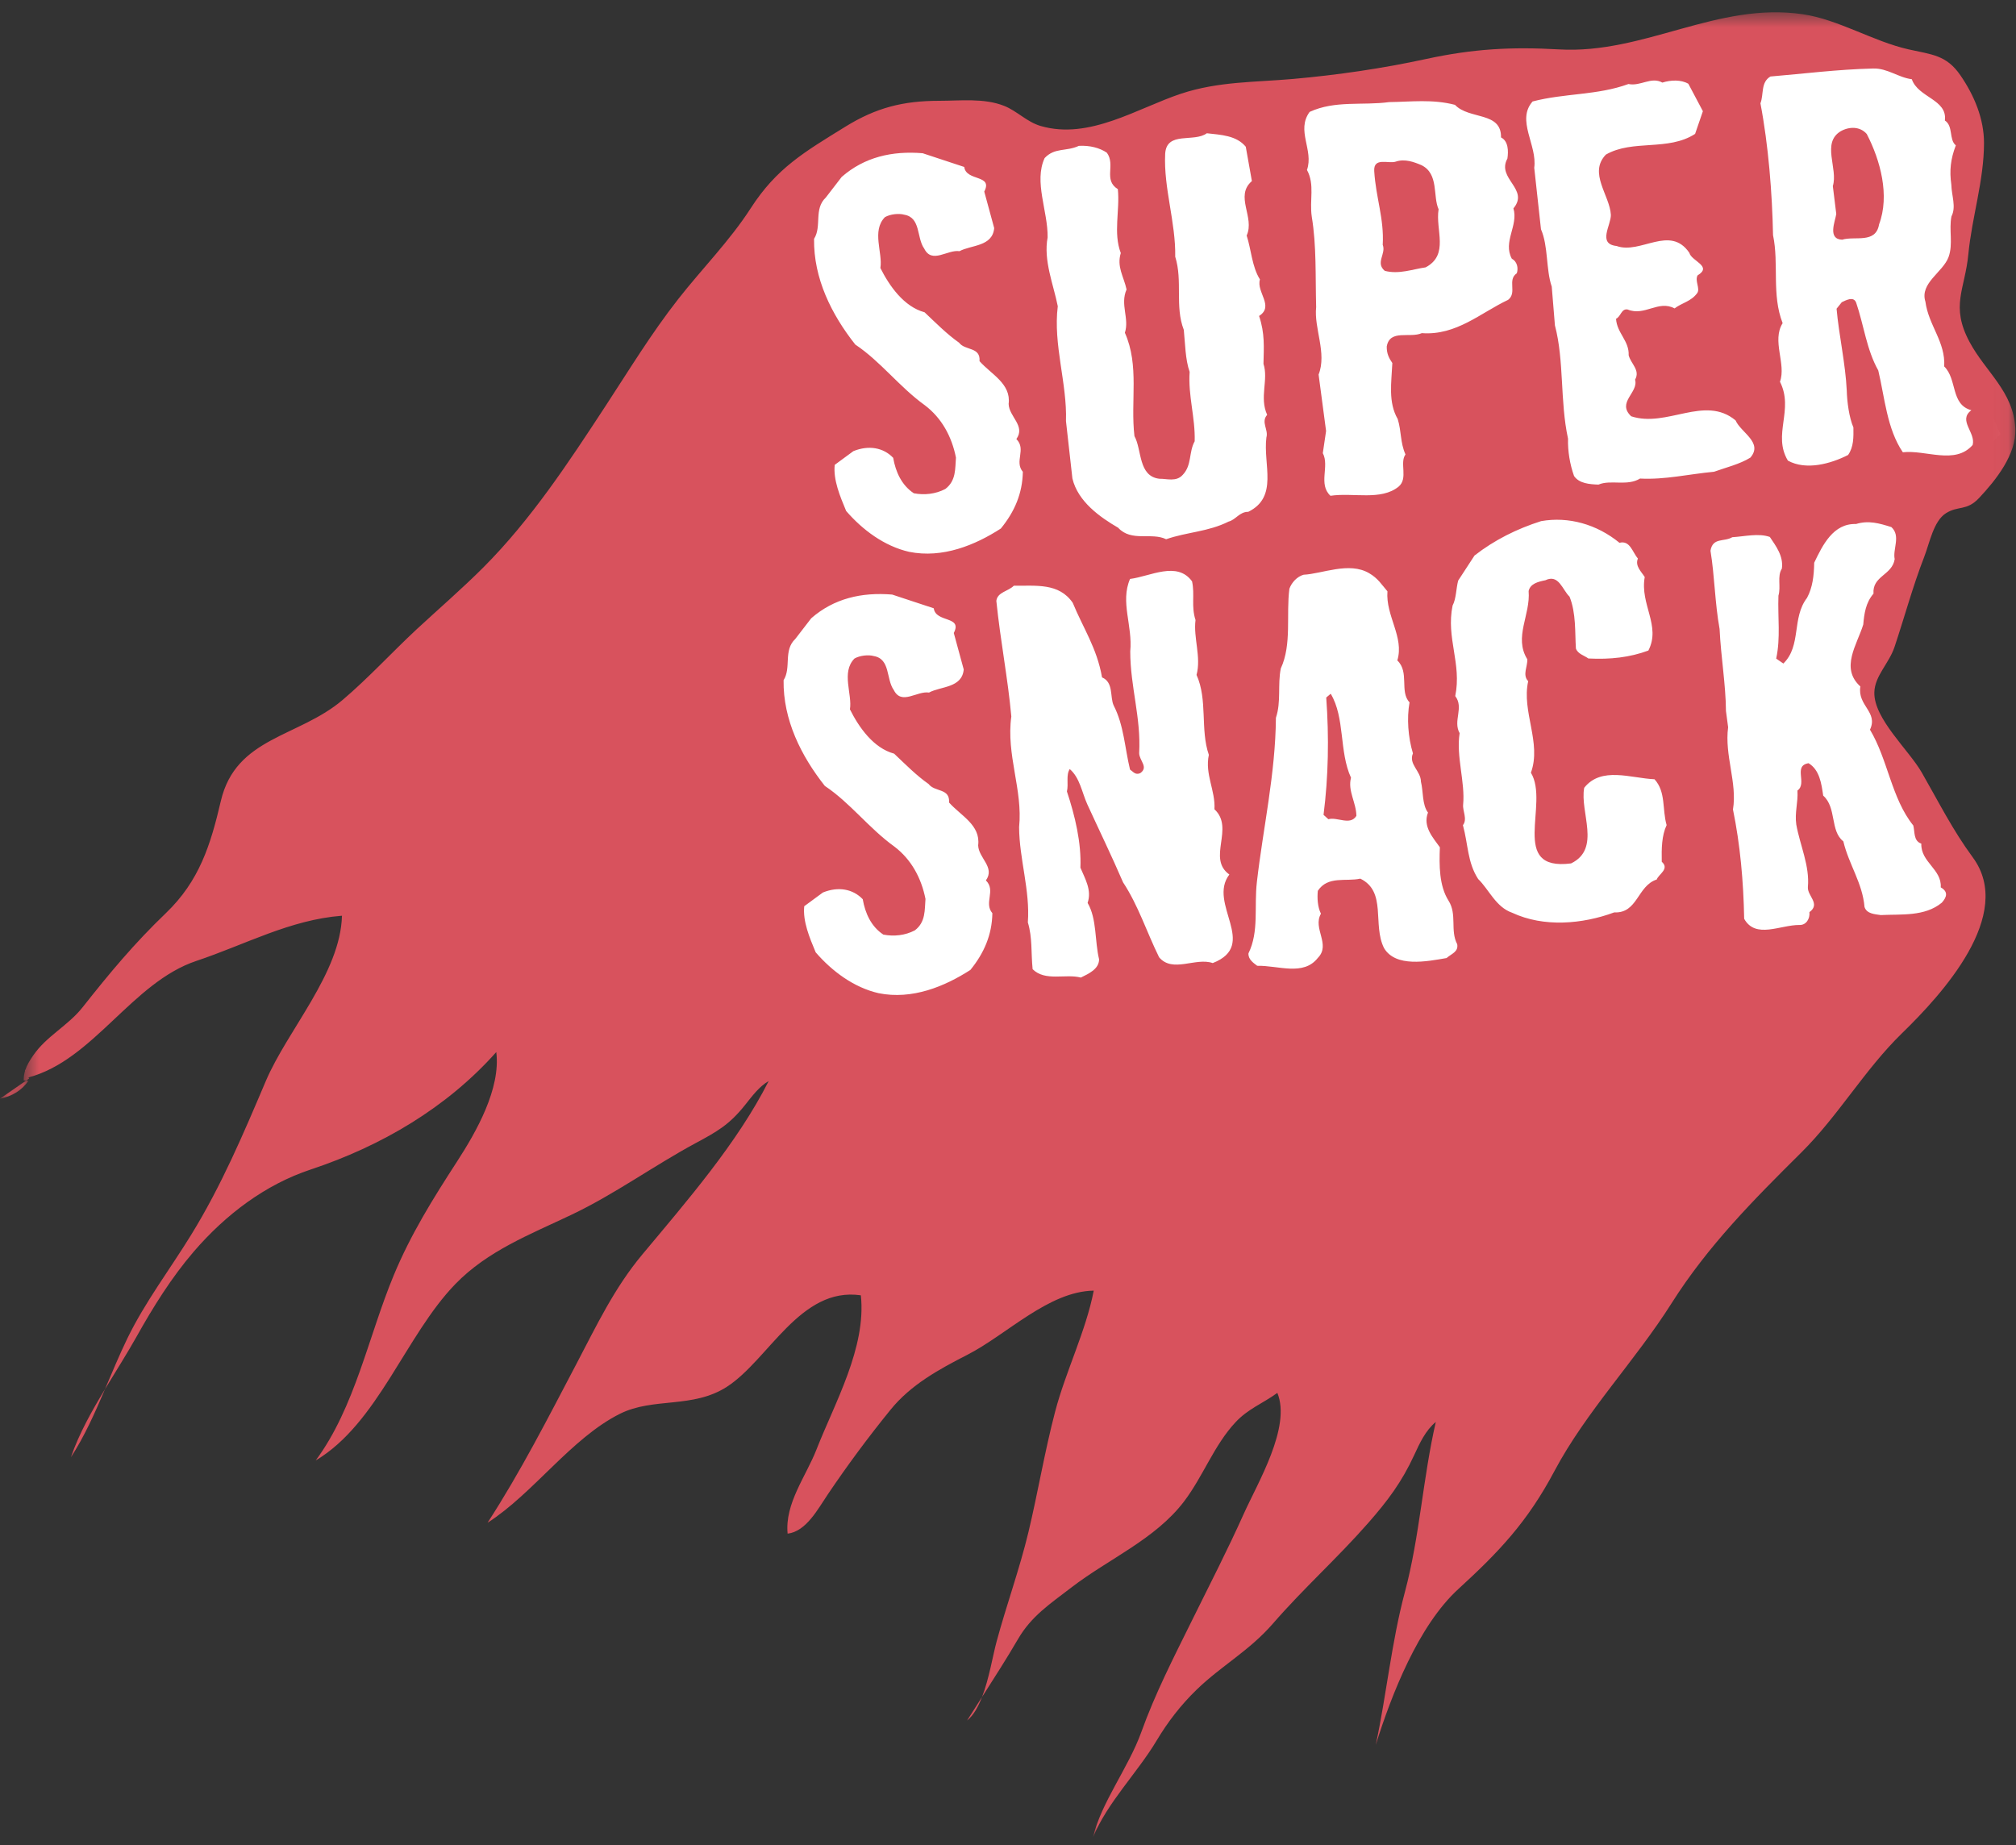 <?xml version="1.0" encoding="UTF-8"?>
<svg width="130px" height="119px" viewBox="0 0 130 119" version="1.1" xmlns="http://www.w3.org/2000/svg" xmlns:xlink="http://www.w3.org/1999/xlink">
    <rect x="0" y="0" width="130" height="119" fill="#333333" stroke="none"/>
    <!-- Generator: Sketch 52.6 (67491) - http://www.bohemiancoding.com/sketch -->
    <title>Group 16@2x</title>
    <desc>Created with Sketch.</desc>
    <defs>
        <polygon id="path-1" points="0 1.052 1.831 1.052 1.831 2.843 0 2.843"></polygon>
        <polygon id="path-3" points="1.529 0.533 129.959 0.533 129.959 118.209 1.529 118.209"></polygon>
    </defs>
    <g id="Website-Design" stroke="none" stroke-width="1" fill="none" fill-rule="evenodd">
        <g id="Group-16" transform="translate(0, -1)">
            <polygon id="Path-9" fill="#FFFFFF" points="62.5 9.5 56.5 9.5 51 13.5 47 24.508 49.5 61 52 67.49 69.5 70.5 127 60.258 127 57 122 49.5 120 44.5 124.5 33.419 129 29 125 20 126.5 17 127 9.5 125 5.5 115 3.5 99 6 84 7.5 75.5 9 67.5 10"></polygon>
            <g id="Group-17">
                <path d="M118.188,12.995 L118.41,14.797 C118.344,15.264 117.827,16.423 118.789,16.457 C119.598,16.203 120.96,16.738 121.17,15.469 C121.872,13.604 121.253,11.333 120.377,9.642 C119.945,9.143 119.25,9.155 118.708,9.456 C117.436,10.205 118.543,11.881 118.188,12.995" id="Fill-1" fill="#D8525D"></path>
                <g id="Group-5" transform="translate(0, 69.319)">
                    <mask id="mask-2" fill="white">
                        <use xlink:href="#path-1"></use>
                    </mask>
                    <g id="Clip-4"></g>
                    <path d="M1.831,1.38 C1.783,1.376 1.731,1.371 1.683,1.365 L-0.001,2.53 C0.794,2.374 1.404,1.991 1.831,1.38" id="Fill-3" fill="#D8525D" mask="url(#mask-2)"></path>
                </g>
                <path d="M89.164,16.789 C89.397,17.367 88.672,17.94 89.296,18.465 C90.204,18.707 91.111,18.356 91.931,18.241 C93.469,17.423 92.548,15.827 92.767,14.494 C92.385,13.658 92.794,12.213 91.669,11.654 C91.195,11.45 90.587,11.222 90.003,11.423 C89.549,11.58 88.561,11.109 88.616,12.032 C88.719,13.744 89.262,15.098 89.164,16.789" id="Fill-6" fill="#D8525D"></path>
                <path d="M87.119,51.153 C86.345,49.475 86.74,47.277 85.809,45.737 L85.521,45.98 C85.708,48.547 85.661,51.09 85.347,53.546 L85.658,53.827 C86.245,53.667 87.065,54.257 87.465,53.612 C87.458,52.756 86.892,51.989 87.119,51.153" id="Fill-8" fill="#D8525D"></path>
                <path d="M63.325,110.432 C63.002,110.935 62.679,111.439 62.362,111.947 C62.774,111.618 63.08,111.066 63.325,110.432" id="Fill-10" fill="#D8525D"></path>
                <g id="Group-14" transform="translate(0, 1.259)">
                    <mask id="mask-4" fill="white">
                        <use xlink:href="#path-3"></use>
                    </mask>
                    <g id="Clip-13"></g>
                    <path d="M125.215,57.952 C124.113,58.86 122.601,58.682 121.282,58.75 C120.908,58.691 120.377,58.679 120.232,58.229 C120.104,56.685 119.218,55.484 118.866,53.995 C117.999,53.322 118.444,51.819 117.567,51.047 C117.454,50.263 117.33,49.381 116.623,48.957 C115.609,49.125 116.557,50.255 115.907,50.719 C115.955,51.509 115.72,52.131 115.832,52.913 C116.07,54.249 116.706,55.575 116.58,56.945 C116.537,57.515 117.42,58.02 116.679,58.561 C116.724,58.985 116.467,59.409 116.034,59.388 C114.803,59.381 113.206,60.307 112.472,58.99 C112.426,56.576 112.216,54.212 111.749,51.941 C112.036,50.221 111.193,48.45 111.437,46.638 L111.297,45.592 C111.284,43.87 110.972,42.112 110.886,40.299 C110.579,38.607 110.568,36.884 110.299,35.255 C110.444,34.38 111.173,34.702 111.706,34.383 C112.497,34.335 113.404,34.109 114.127,34.367 C114.52,34.956 115.017,35.601 114.902,36.409 C114.586,36.903 114.855,37.573 114.681,38.153 C114.631,39.584 114.827,40.856 114.536,42.212 L114.999,42.529 C116.176,41.381 115.528,39.592 116.523,38.297 C116.885,37.629 116.973,36.86 116.987,36.029 C117.535,34.881 118.22,33.484 119.684,33.532 C120.488,33.285 121.174,33.481 121.964,33.731 C122.586,34.297 122.041,35.148 122.177,35.796 C122.017,36.841 120.725,36.871 120.811,38.024 C120.307,38.605 120.212,39.312 120.151,40.012 C119.754,41.313 118.647,42.819 119.964,44.008 C119.762,45.255 121.129,45.645 120.584,46.795 C121.745,48.731 121.967,51.226 123.376,52.971 C123.485,53.39 123.379,53.965 123.894,54.144 C123.851,55.34 125.226,55.797 125.147,56.963 C125.64,57.244 125.544,57.586 125.215,57.952 M105.757,30.601 C104.925,31.111 103.866,30.654 103.076,30.991 C102.507,30.969 101.836,30.925 101.502,30.438 C101.239,29.707 101.088,28.829 101.113,28.029 C100.587,25.604 100.873,23.007 100.268,20.725 L100.063,18.224 C99.681,17.112 99.848,15.626 99.369,14.526 L98.934,10.561 C99.141,9.104 97.757,7.492 98.829,6.284 C100.887,5.744 103.008,5.893 105.009,5.159 C105.797,5.32 106.475,4.663 107.196,5.067 C107.74,4.894 108.402,4.87 108.872,5.143 L109.809,6.912 L109.307,8.375 C107.559,9.507 105.287,8.714 103.554,9.71 C102.412,10.894 103.807,12.337 103.875,13.591 C103.896,14.255 102.994,15.472 104.244,15.604 C105.786,16.163 107.688,14.212 108.935,16.043 C109.075,16.587 110.45,16.903 109.465,17.501 C109.278,17.857 109.642,18.341 109.449,18.633 C109.056,19.183 108.467,19.261 107.982,19.629 C106.942,19.068 106.053,20.152 104.96,19.7 C104.549,19.621 104.523,20.155 104.209,20.298 C104.264,21.221 105.065,21.715 105.023,22.65 C105.163,23.198 105.786,23.614 105.436,24.224 C105.678,25.057 104.23,25.682 105.185,26.585 C107.485,27.343 109.928,25.188 111.918,26.852 C112.257,27.636 113.709,28.274 112.872,29.25 C112.196,29.673 111.261,29.898 110.529,30.162 C108.883,30.316 107.369,30.685 105.757,30.601 M107.157,55.312 C107.683,55.774 106.945,56.119 106.834,56.456 C105.571,56.866 105.615,58.648 104.09,58.578 C102.053,59.332 99.552,59.558 97.506,58.598 C96.456,58.235 96.02,57.106 95.317,56.424 C94.619,55.346 94.676,54.185 94.335,52.953 C94.64,52.569 94.308,52.029 94.349,51.631 C94.488,50.168 93.888,48.522 94.123,47.019 C93.676,46.222 94.418,45.382 93.84,44.628 C94.269,42.52 93.239,40.899 93.668,38.793 C93.904,38.349 93.895,37.689 94.028,37.183 L95.083,35.565 C96.377,34.557 97.82,33.841 99.378,33.346 C101.145,33.035 102.965,33.547 104.431,34.743 C105.115,34.568 105.264,35.35 105.619,35.757 C105.418,36.233 105.84,36.602 106.059,36.952 C105.741,38.723 107.119,40.088 106.294,41.692 C105.097,42.133 103.85,42.276 102.423,42.203 C102.179,42.018 101.741,41.915 101.621,41.56 C101.554,40.539 101.641,39.278 101.21,38.216 C100.752,37.783 100.519,36.74 99.652,37.159 C99.162,37.256 98.676,37.387 98.572,37.854 C98.703,39.4 97.601,40.824 98.486,42.253 C98.516,42.713 98.154,43.265 98.545,43.668 C98.105,45.613 99.424,47.642 98.719,49.569 C99.939,51.574 97.271,55.938 101.309,55.419 C103.268,54.47 101.859,52.113 102.156,50.542 C103.261,49.15 105.161,49.924 106.689,49.992 C107.435,50.804 107.177,51.943 107.471,52.947 C107.152,53.628 107.139,54.455 107.157,55.312 M93.28,61.521 C92,61.745 90.003,62.135 89.251,60.884 C88.485,59.367 89.443,57.242 87.719,56.401 C86.803,56.607 85.626,56.2 84.978,57.187 C84.935,57.651 84.959,58.211 85.179,58.663 C84.629,59.612 85.834,60.645 84.982,61.509 C84.047,62.707 82.425,61.99 81.07,62.021 C80.831,61.835 80.49,61.62 80.505,61.222 C81.199,59.804 80.862,58.235 81.05,56.61 C81.45,53.128 82.247,49.657 82.276,46.027 C82.626,44.988 82.376,43.91 82.592,42.844 C83.313,41.293 82.926,39.364 83.146,37.704 C83.292,37.303 83.638,36.923 84.061,36.803 C85.249,36.749 86.999,35.941 88.291,36.706 C88.867,37.043 89.084,37.43 89.468,37.872 C89.345,39.463 90.565,40.824 90.105,42.33 C90.902,43.086 90.233,44.338 90.893,45.033 C90.708,46.064 90.8,47.282 91.112,48.323 C90.814,49.03 91.627,49.453 91.627,50.148 C91.787,50.766 91.695,51.629 92.083,52.14 C91.729,53.046 92.424,53.773 92.849,54.38 C92.803,55.537 92.799,56.859 93.406,57.819 C93.976,58.716 93.495,59.728 93.967,60.631 C94.055,61.122 93.598,61.242 93.28,61.521 M79.231,33.373 C77.906,34.038 76.544,34.045 75.198,34.514 C74.254,34.047 72.961,34.709 72.101,33.771 C70.936,33.095 69.504,32.084 69.153,30.595 L68.738,26.891 C68.821,24.464 67.902,21.973 68.21,19.489 C67.934,18.094 67.275,16.537 67.555,15.051 C67.581,13.36 66.655,11.465 67.362,9.934 C68.02,9.237 68.747,9.529 69.571,9.146 C70.265,9.108 70.913,9.273 71.376,9.59 C71.956,10.392 71.125,11.34 72.083,11.938 C72.225,13.313 71.774,14.752 72.273,16.059 C72,16.947 72.462,17.564 72.646,18.407 C72.216,19.378 72.839,20.275 72.537,21.199 C73.485,23.325 72.889,25.605 73.154,27.864 C73.642,28.741 73.388,30.457 74.766,30.615 C75.229,30.601 75.85,30.835 76.268,30.362 C76.867,29.737 76.648,28.899 77.038,28.197 C77.083,26.667 76.605,25.258 76.713,23.723 C76.431,22.922 76.426,21.896 76.336,21.011 C75.747,19.482 76.277,17.87 75.783,16.295 C75.821,14.073 75.03,11.868 75.135,9.67 C75.214,8.169 76.987,8.95 77.822,8.334 C78.728,8.438 79.726,8.47 80.332,9.203 L80.727,11.417 C79.598,12.393 80.934,13.747 80.39,14.929 C80.684,15.826 80.731,16.949 81.246,17.759 C80.998,18.579 82.186,19.484 81.19,20.116 C81.571,21.239 81.497,22.14 81.474,23.204 C81.811,24.228 81.197,25.351 81.711,26.492 C81.294,26.965 81.809,27.443 81.662,27.953 C81.441,29.701 82.454,31.784 80.494,32.746 C79.93,32.739 79.685,33.26 79.231,33.373 M78.202,61.845 C77.1,61.46 75.613,62.506 74.744,61.471 C73.948,59.861 73.404,58.129 72.42,56.639 C71.681,54.925 70.882,53.284 70.113,51.606 C69.768,50.845 69.637,49.897 68.982,49.335 C68.725,49.725 68.916,50.302 68.799,50.778 C69.323,52.349 69.736,54.095 69.669,55.693 C69.976,56.424 70.414,57.142 70.134,57.966 C70.739,58.996 70.588,60.438 70.874,61.602 C70.872,62.23 70.206,62.531 69.698,62.78 C68.709,62.519 67.403,63.049 66.588,62.239 C66.479,61.156 66.581,60.219 66.28,59.221 C66.432,57.151 65.727,55.136 65.716,53.082 C65.965,50.673 64.871,48.43 65.214,45.944 C64.996,43.512 64.521,41.143 64.248,38.488 C64.322,37.915 65.016,37.878 65.377,37.51 C66.805,37.53 68.277,37.313 69.174,38.612 C69.84,40.235 70.737,41.535 71.064,43.423 C71.826,43.743 71.561,44.698 71.814,45.233 C72.478,46.525 72.524,47.945 72.869,49.367 C73.083,49.512 73.206,49.732 73.524,49.6 C74.082,49.211 73.477,48.81 73.458,48.314 C73.587,46.014 72.885,44.033 72.883,41.746 C73.045,40.073 72.225,38.565 72.869,37.075 C74.181,36.909 75.904,35.902 76.869,37.231 C77.057,38.103 76.801,38.825 77.092,39.724 C76.944,40.867 77.47,42.104 77.158,43.263 C77.886,44.879 77.386,46.786 77.951,48.418 C77.682,49.672 78.387,50.727 78.312,51.927 C79.634,53.148 77.808,55.091 79.274,56.135 C77.842,58.005 81.203,60.676 78.202,61.845 M62.576,62.286 C60.925,63.35 58.823,64.227 56.654,63.787 C55.055,63.42 53.651,62.37 52.598,61.152 C52.2,60.199 51.76,59.15 51.861,58.179 L53.065,57.294 C54.053,56.893 54.999,57.063 55.633,57.728 C55.791,58.638 56.178,59.492 56.962,60.009 C57.639,60.14 58.362,60.067 58.994,59.735 C59.701,59.198 59.62,58.412 59.679,57.71 C59.408,56.347 58.755,55.154 57.675,54.335 C56.024,53.146 54.827,51.513 53.189,50.422 C51.663,48.491 50.491,46.158 50.529,43.604 C51.042,42.789 50.497,41.685 51.285,40.942 L52.311,39.611 C53.772,38.334 55.557,37.919 57.531,38.082 L60.212,38.967 C60.343,39.916 62.086,39.438 61.504,40.559 L62.145,42.912 C62.035,44.116 60.661,43.99 59.907,44.401 C59.132,44.279 58.134,45.242 57.634,44.236 C57.127,43.525 57.427,42.235 56.345,42.047 C56.004,41.949 55.444,42.008 55.1,42.207 C54.228,43.091 54.97,44.506 54.807,45.484 C55.39,46.65 56.324,47.981 57.657,48.341 C58.353,48.998 59.094,49.752 59.882,50.3 C60.268,50.825 61.269,50.556 61.199,51.491 C61.951,52.342 63.241,52.938 63.076,54.249 C63.096,55.075 64.184,55.659 63.575,56.515 C64.239,57.176 63.424,57.957 63.992,58.629 C63.968,60.022 63.459,61.199 62.576,62.286 M53.25,12.481 L54.276,11.15 C55.737,9.873 57.52,9.459 59.496,9.622 L62.177,10.507 C62.306,11.454 64.051,10.976 63.469,12.095 L64.11,14.451 C64,15.654 62.626,15.529 61.872,15.939 C61.097,15.819 60.099,16.783 59.599,15.774 C59.091,15.065 59.392,13.774 58.31,13.586 C57.967,13.489 57.409,13.544 57.063,13.745 C56.193,14.632 56.935,16.047 56.77,17.023 C57.357,18.19 58.289,19.519 59.62,19.879 C60.318,20.537 61.061,21.291 61.845,21.839 C62.233,22.364 63.236,22.093 63.164,23.03 C63.916,23.882 65.206,24.479 65.041,25.786 C65.061,26.614 66.149,27.198 65.54,28.055 C66.204,28.716 65.389,29.495 65.957,30.165 C65.933,31.561 65.424,32.739 64.539,33.823 C62.89,34.888 60.788,35.764 58.619,35.325 C57.02,34.958 55.616,33.909 54.563,32.691 C54.165,31.736 53.725,30.688 53.826,29.718 L55.03,28.833 C56.017,28.433 56.964,28.602 57.596,29.264 C57.756,30.176 58.143,31.032 58.927,31.55 C59.604,31.679 60.327,31.604 60.957,31.274 C61.666,30.738 61.585,29.95 61.644,29.25 C61.373,27.885 60.72,26.694 59.64,25.876 C57.989,24.687 56.792,23.053 55.154,21.961 C53.626,20.03 52.456,17.696 52.494,15.142 C53.007,14.329 52.462,13.222 53.25,12.481 M84.451,6.957 C86.093,6.199 87.868,6.558 89.576,6.325 C90.997,6.307 92.375,6.124 93.822,6.502 C94.741,7.471 96.824,6.919 96.792,8.603 C97.269,8.839 97.276,9.498 97.203,9.968 C96.487,11.264 98.642,11.929 97.592,13.179 C97.924,14.282 96.896,15.334 97.488,16.423 C97.829,16.6 97.921,17.023 97.811,17.361 C97.174,17.793 97.851,18.611 97.249,19.077 C95.48,19.91 93.913,21.389 91.686,21.223 C90.913,21.567 89.619,20.95 89.423,22.086 C89.416,22.546 89.567,22.836 89.784,23.152 C89.727,24.409 89.504,25.677 90.131,26.764 C90.378,27.575 90.287,28.274 90.631,29.046 C90.233,29.599 90.821,30.588 90.19,31.12 C89.056,32.044 87.268,31.491 85.793,31.711 C84.987,30.966 85.746,29.798 85.3,28.965 L85.511,27.534 L85.029,23.895 C85.576,22.51 84.72,20.909 84.871,19.548 C84.817,17.537 84.899,15.584 84.589,13.72 C84.428,12.638 84.799,11.66 84.279,10.7 C84.729,9.418 83.564,8.166 84.451,6.957 M114.165,4.675 C116.304,4.496 118.47,4.217 120.783,4.159 C121.709,4.129 122.412,4.743 123.281,4.849 C123.692,6.044 125.587,6.144 125.414,7.512 C125.969,7.87 125.664,8.75 126.12,9.115 C125.782,9.998 125.701,10.731 125.829,11.646 C125.847,12.373 126.157,13.077 125.838,13.695 C125.664,14.564 125.958,15.47 125.651,16.317 C125.289,17.3 123.78,17.997 124.158,19.192 C124.363,20.734 125.461,21.781 125.371,23.372 C126.224,24.207 125.771,25.826 127.121,26.195 C126.236,26.85 127.417,27.627 127.205,28.435 C126.071,29.735 124.182,28.738 122.703,28.906 C121.673,27.393 121.533,25.353 121.118,23.628 C120.365,22.292 120.191,20.719 119.695,19.265 C119.532,18.814 119.022,19.113 118.766,19.229 L118.43,19.648 C118.581,21.357 119.003,23.178 119.087,24.925 C119.105,25.65 119.239,26.664 119.516,27.307 C119.525,27.934 119.536,28.561 119.173,29.08 C118.053,29.651 116.462,30.09 115.291,29.444 C114.283,27.762 115.697,26.178 114.78,24.357 C115.196,23.207 114.235,21.719 114.952,20.58 C114.231,18.744 114.724,16.761 114.333,14.906 C114.279,12.199 114.037,9.11 113.52,6.404 C113.746,5.825 113.527,5.049 114.165,4.675 M123.923,49.557 C123.09,48.104 120.824,46.086 120.865,44.388 C120.892,43.317 121.813,42.529 122.17,41.452 C122.818,39.511 123.342,37.555 124.085,35.641 C124.431,34.75 124.682,33.343 125.481,32.838 C126.279,32.331 126.812,32.71 127.616,31.858 C128.7,30.704 130.037,29.039 129.956,27.369 C129.84,24.993 128.04,23.727 127.008,21.798 C125.755,19.462 126.708,18.423 126.927,16.136 C127.157,13.74 127.934,11.395 127.937,8.967 C127.939,7.407 127.311,5.9 126.414,4.595 C125.506,3.276 124.562,3.262 123.069,2.924 C120.779,2.408 118.554,0.996 116.253,0.66 C110.724,-0.155 106.035,3.244 100.539,2.927 C97.477,2.753 95.004,2.886 91.984,3.54 C89.136,4.159 86.24,4.578 83.372,4.833 C80.914,5.049 78.574,4.989 76.182,5.775 C73.368,6.703 70.251,8.782 67.105,7.865 C66.224,7.609 65.576,6.894 64.751,6.568 C63.457,6.054 61.931,6.241 60.571,6.241 C58.217,6.241 56.474,6.697 54.509,7.913 C51.85,9.556 50.08,10.58 48.411,13.168 C47.053,15.276 45.262,17.075 43.731,19.032 C41.975,21.275 40.584,23.578 39.014,25.974 C36.647,29.589 34.249,33.241 31.175,36.325 C29.804,37.698 28.27,39.022 26.868,40.321 C25.293,41.786 23.746,43.476 22.098,44.873 C19.247,47.3 15.204,47.263 14.24,51.398 C13.576,54.237 12.858,56.547 10.7,58.621 C8.659,60.579 7.087,62.467 5.329,64.693 C4.365,65.909 2.983,66.556 2.124,67.826 C1.905,68.148 1.738,68.422 1.636,68.734 C1.628,68.73 1.625,68.727 1.616,68.725 C1.61,68.753 1.612,68.782 1.61,68.811 C1.56,68.992 1.524,69.183 1.53,69.411 C1.58,69.416 1.632,69.42 1.682,69.425 L1.876,69.292 C1.856,69.266 1.845,69.242 1.837,69.219 C6.029,68.103 8.512,63.09 12.668,61.704 C15.818,60.652 18.71,59.049 22.052,58.792 C21.951,62.503 18.538,66.158 17.133,69.472 C15.676,72.901 14.285,76.184 12.333,79.36 C10.958,81.597 9.366,83.684 8.221,86.032 C7.712,87.079 7.247,88.201 6.771,89.32 C7.462,88.175 8.18,87.051 8.803,85.942 C9.867,84.036 11.062,82.12 12.492,80.454 C14.561,78.051 17.11,76.127 20.042,75.155 C24.569,73.652 28.799,71.186 32.002,67.584 C32.3,69.935 30.719,72.722 29.47,74.646 C27.916,77.046 26.493,79.322 25.39,81.978 C23.764,85.89 22.893,90.497 20.358,93.919 C24.369,91.53 26.147,85.86 29.363,82.544 C31.45,80.392 34.181,79.347 36.849,78.076 C39.634,76.752 42.132,74.927 44.86,73.455 C46.231,72.717 47.033,72.271 48.045,70.996 C48.505,70.421 48.961,69.798 49.567,69.455 C47.55,73.448 44.286,77.202 41.425,80.63 C39.602,82.813 38.466,85.227 37.167,87.699 C35.34,91.175 33.565,94.661 31.439,97.937 C34.393,96.047 36.837,92.479 39.977,90.91 C42.138,89.832 44.666,90.592 46.874,89.168 C49.571,87.429 51.602,82.7 55.511,83.27 C55.875,86.63 53.831,90.201 52.648,93.219 C51.977,94.937 50.599,96.694 50.789,98.639 C51.986,98.501 52.743,97.048 53.381,96.106 C54.655,94.217 55.984,92.424 57.424,90.651 C58.732,89.037 60.526,88.055 62.382,87.104 C64.914,85.811 67.622,83.01 70.529,82.969 C70.021,85.589 68.727,88.152 68.04,90.769 C67.362,93.35 66.936,95.958 66.315,98.553 C65.741,100.94 64.905,103.231 64.266,105.592 C64.017,106.514 63.783,107.99 63.326,109.174 C64.112,107.943 64.901,106.716 65.639,105.45 C66.507,103.953 67.704,103.174 69.093,102.106 C71.485,100.265 74.486,99.011 76.347,96.57 C77.587,94.938 78.279,92.947 79.667,91.46 C80.492,90.575 81.423,90.251 82.369,89.562 C83.275,91.77 81.092,95.377 80.198,97.372 C79.161,99.688 77.98,101.977 76.846,104.273 C75.665,106.663 74.491,108.943 73.592,111.447 C72.776,113.716 70.99,116.012 70.488,118.209 C71.398,115.989 73.343,114.058 74.579,111.991 C75.304,110.78 76.146,109.686 77.158,108.706 C78.778,107.137 80.55,106.206 82.091,104.431 C84.067,102.155 86.24,100.218 88.232,97.947 C89.493,96.509 90.393,95.307 91.191,93.577 C91.552,92.795 91.921,91.987 92.587,91.437 C91.755,95.037 91.552,98.823 90.59,102.416 C89.727,105.647 89.411,109.02 88.715,112.26 C89.725,109.038 91.457,104.572 94.041,102.21 C96.677,99.799 98.502,97.872 100.237,94.602 C102.265,90.783 105.44,87.497 107.789,83.784 C110.125,80.089 113.059,77.132 116.149,74.067 C118.552,71.685 120.237,68.719 122.642,66.377 C125.237,63.853 129.938,58.731 127.214,55.03 C125.915,53.263 125.045,51.515 123.923,49.557" id="Fill-12" fill="#D8525D" mask="url(#mask-4)"></path>
                </g>
                <path d="M6.772,90.579 C5.908,92.008 5.088,93.467 4.573,94.97 C5.442,93.639 6.12,92.11 6.772,90.579" id="Fill-15" fill="#D8525D"></path>
            </g>
        </g>
    </g>
</svg>